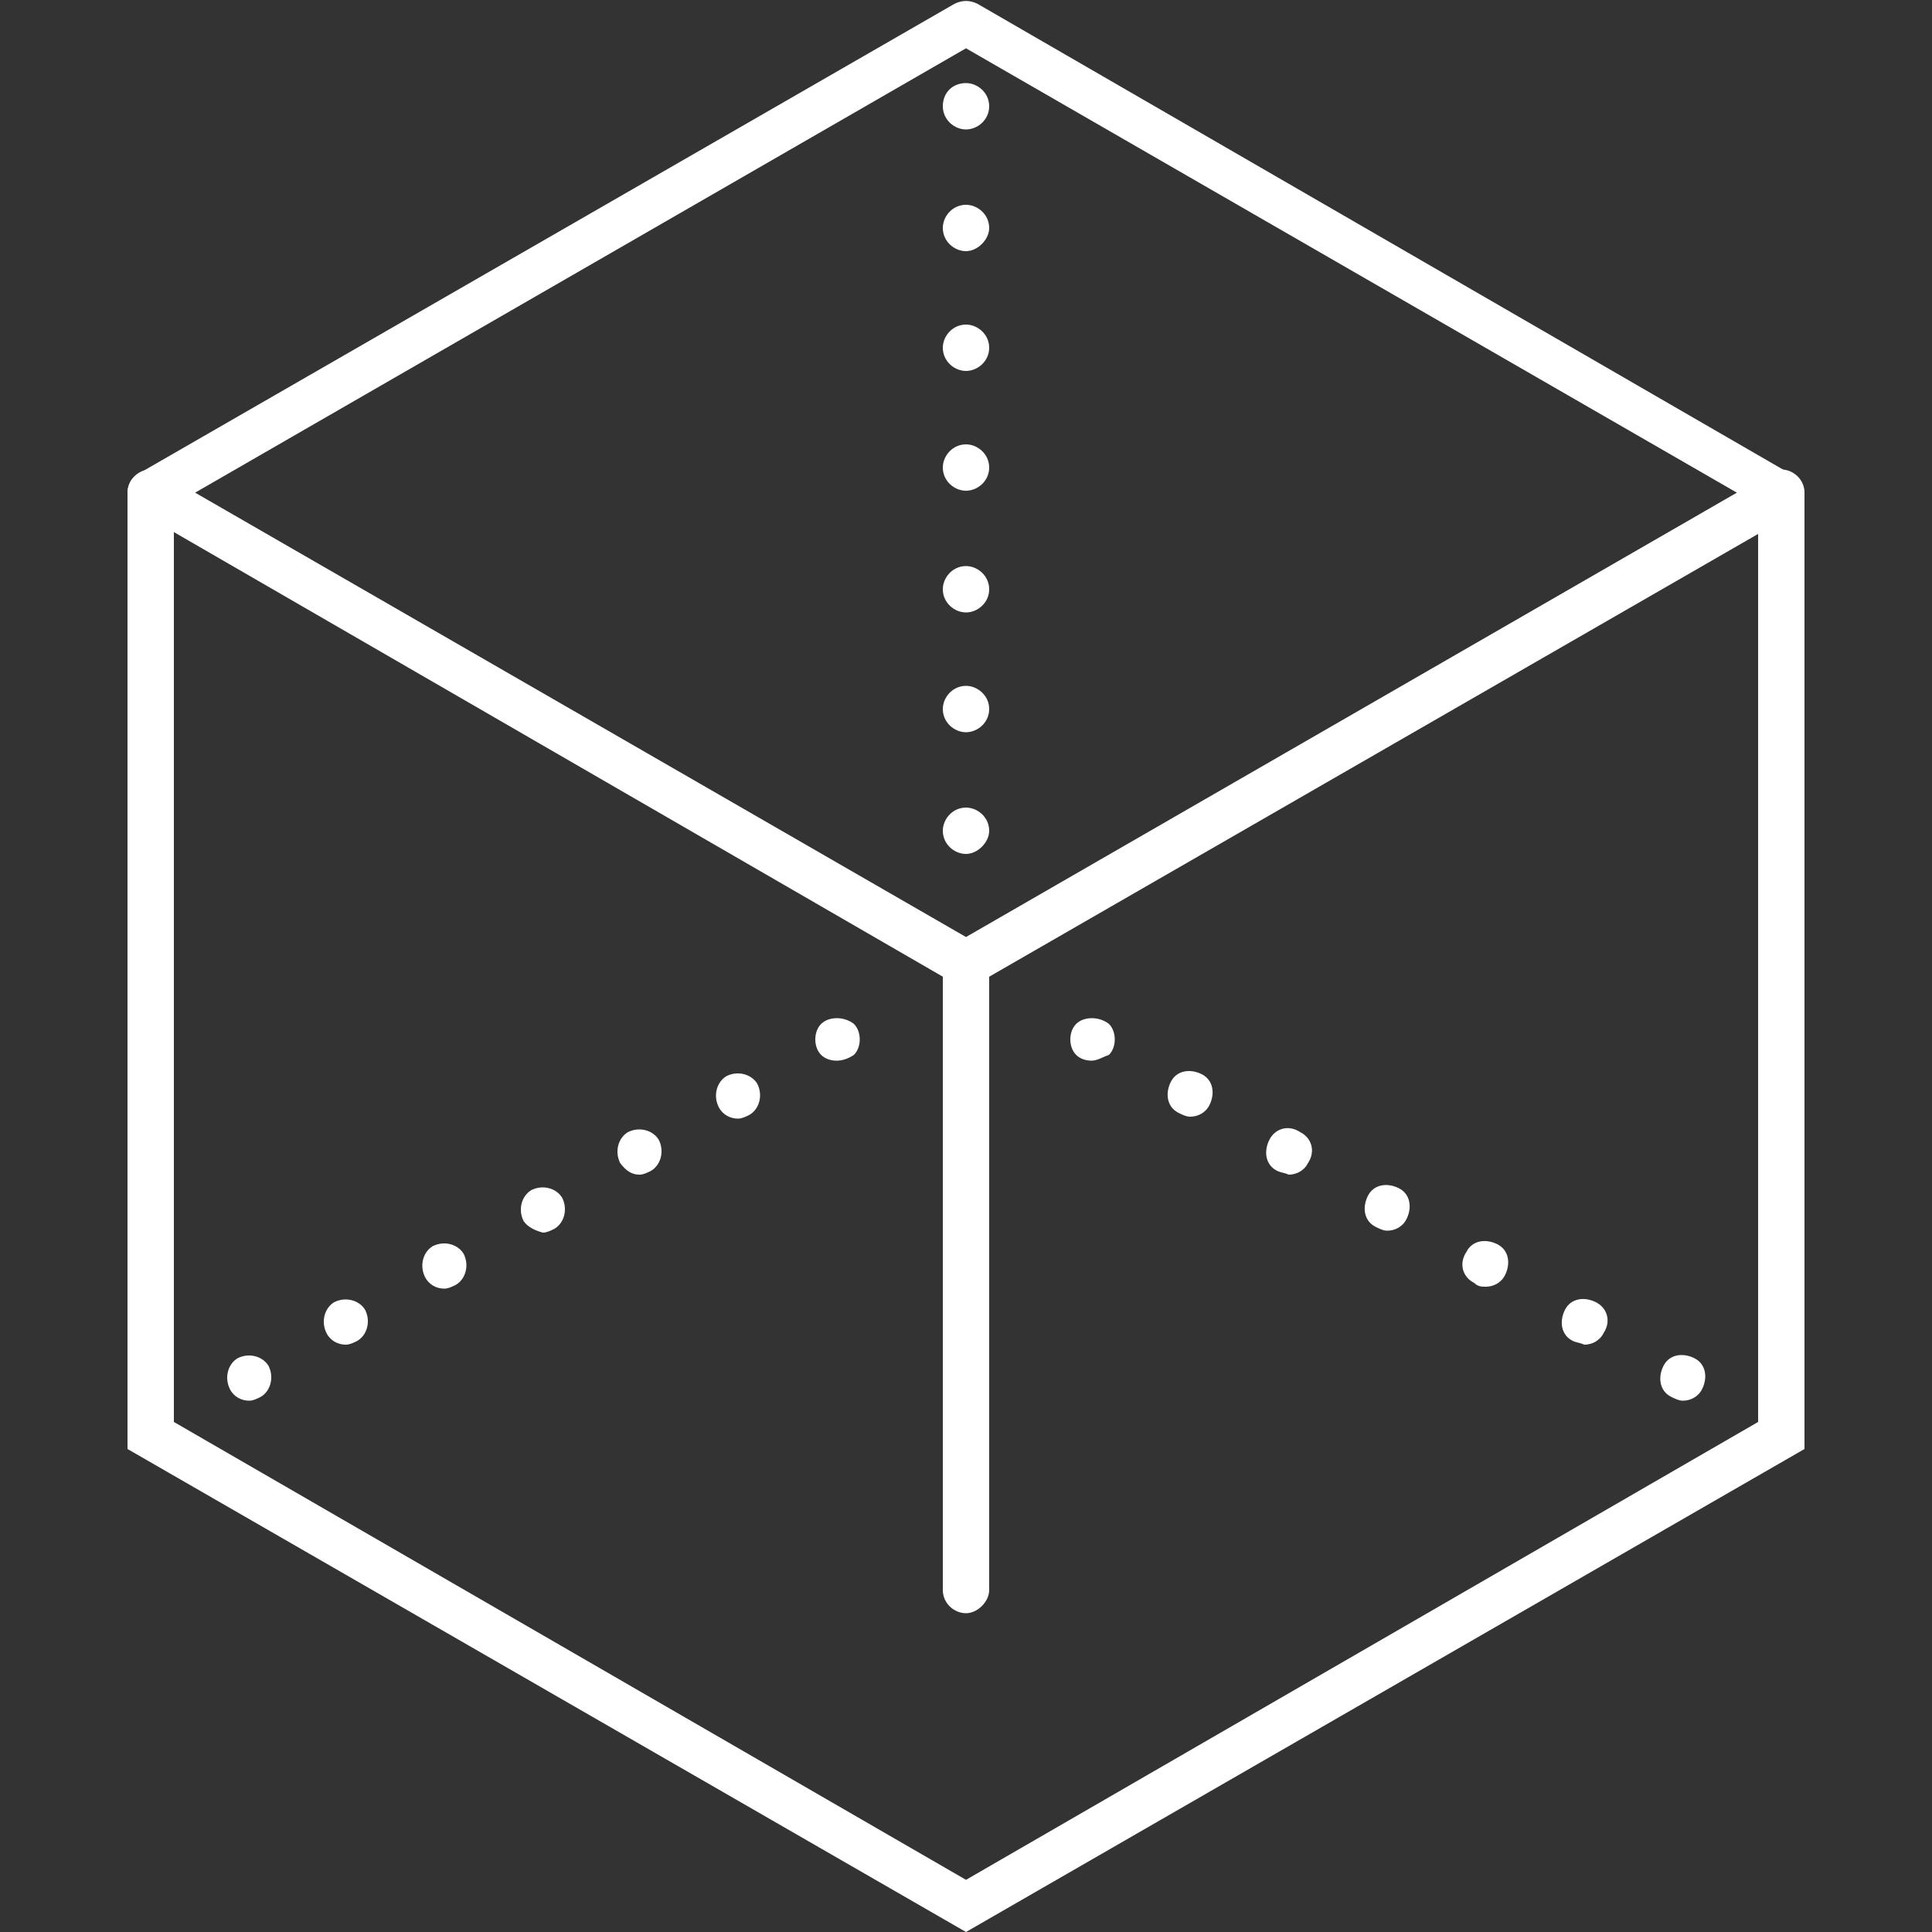 <svg height='100px' width='100px'  fill="#ffffff" xmlns="http://www.w3.org/2000/svg" xmlns:xlink="http://www.w3.org/1999/xlink" version="1.1" x="0px" y="0px" viewBox="0 0 100 100" style="enable-background:new 0 0 100 100;" xml:space="preserve"><rect x="0" y="0" width="100" height="100" fill="#333333" stroke="none"/><g><g><path d="M50,51.1c-0.2,0-0.4-0.1-0.6-0.2L7.2,26.5c-0.4-0.2-0.6-0.6-0.6-1s0.2-0.8,0.6-1L49.4,0.2    c0.4-0.2,0.8-0.2,1.2,0l42.2,24.4c0.4,0.2,0.6,0.6,0.6,1s-0.2,0.8-0.6,1L50.6,50.9C50.4,51,50.2,51.1,50,51.1z M10.1,25.5l39.9,23    l39.9-23L50,2.5L10.1,25.5z"></path></g><g><g><path d="M56.5,54.9c-0.3,0-0.6-0.1-0.8-0.3c-0.2-0.2-0.3-0.5-0.3-0.8c0-0.3,0.1-0.6,0.3-0.8     c0.4-0.4,1.2-0.4,1.7,0c0.2,0.2,0.3,0.5,0.3,0.8c0,0.3-0.1,0.6-0.3,0.8C57.1,54.7,56.8,54.9,56.5,54.9z"></path></g><g><path d="M86.5,72.3c-0.6-0.3-0.7-1-0.4-1.6l0,0c0.3-0.6,1-0.7,1.6-0.4l0,0c0.6,0.3,0.7,1,0.4,1.6l0,0     c-0.2,0.4-0.6,0.6-1,0.6l0,0C86.9,72.5,86.7,72.4,86.5,72.3z M81.4,69.4c-0.6-0.3-0.7-1-0.4-1.6l0,0c0.3-0.6,1-0.7,1.6-0.4l0,0     c0.6,0.3,0.8,1,0.4,1.6l0,0c-0.2,0.4-0.6,0.6-1,0.6l0,0C81.8,69.5,81.6,69.5,81.4,69.4z M76.3,66.4c-0.6-0.3-0.8-1-0.4-1.6l0,0     c0.3-0.6,1-0.7,1.6-0.4l0,0c0.6,0.3,0.7,1,0.4,1.6l0,0c-0.2,0.4-0.6,0.6-1,0.6l0,0C76.7,66.6,76.5,66.6,76.3,66.4z M71.2,63.5     c-0.6-0.3-0.7-1-0.4-1.6l0,0c0.3-0.6,1-0.7,1.6-0.4l0,0c0.6,0.3,0.7,1,0.4,1.6l0,0c-0.2,0.4-0.6,0.6-1,0.6l0,0     C71.6,63.7,71.4,63.6,71.2,63.5z M66.1,60.6c-0.6-0.3-0.7-1-0.4-1.6l0,0c0.3-0.6,1-0.8,1.6-0.4l0,0c0.6,0.3,0.8,1,0.4,1.6l0,0     c-0.2,0.4-0.6,0.6-1,0.6l0,0C66.5,60.7,66.3,60.7,66.1,60.6z M61,57.6c-0.6-0.3-0.7-1-0.4-1.6l0,0c0.3-0.6,1-0.7,1.6-0.4l0,0     c0.6,0.3,0.7,1,0.4,1.6l0,0c-0.2,0.4-0.6,0.6-1,0.6l0,0C61.4,57.8,61.2,57.7,61,57.6z"></path></g><g><path d="M92.2,75.4c-0.3,0-0.6-0.1-0.8-0.3c-0.2-0.2-0.3-0.5-0.3-0.8c0-0.3,0.1-0.6,0.3-0.8     c0.4-0.4,1.2-0.4,1.7,0c0.2,0.2,0.3,0.5,0.3,0.8c0,0.3-0.1,0.6-0.3,0.8C92.8,75.3,92.5,75.4,92.2,75.4z"></path></g></g><g><g><path d="M7.8,75.4c-0.3,0-0.6-0.1-0.8-0.3c-0.2-0.2-0.3-0.5-0.3-0.8c0-0.3,0.1-0.6,0.3-0.8     c0.4-0.4,1.2-0.4,1.7,0C8.8,73.7,9,74,9,74.3c0,0.3-0.1,0.6-0.3,0.8C8.4,75.3,8.1,75.4,7.8,75.4z"></path></g><g><path d="M11.9,71.9c-0.3-0.6-0.1-1.3,0.4-1.6l0,0c0.6-0.3,1.3-0.1,1.6,0.4l0,0c0.3,0.6,0.1,1.3-0.4,1.6l0,0     c-0.2,0.1-0.4,0.2-0.6,0.2l0,0C12.5,72.5,12.1,72.3,11.9,71.9z M16.9,69c-0.3-0.6-0.1-1.3,0.4-1.6l0,0c0.6-0.3,1.3-0.1,1.6,0.4     l0,0c0.3,0.6,0.1,1.3-0.4,1.6l0,0c-0.2,0.1-0.4,0.2-0.6,0.2l0,0C17.5,69.6,17.1,69.4,16.9,69z M22,66.1c-0.3-0.6-0.1-1.3,0.4-1.6     l0,0c0.6-0.3,1.3-0.1,1.6,0.4l0,0c0.3,0.6,0.1,1.3-0.4,1.6l0,0c-0.2,0.1-0.4,0.2-0.6,0.2l0,0C22.6,66.7,22.2,66.5,22,66.1z      M27.1,63.2c-0.3-0.6-0.1-1.3,0.4-1.6l0,0c0.6-0.3,1.3-0.1,1.6,0.4l0,0c0.3,0.6,0.1,1.3-0.4,1.6l0,0c-0.2,0.1-0.4,0.2-0.6,0.2     l0,0C27.7,63.7,27.3,63.5,27.1,63.2z M32.1,60.2c-0.3-0.6-0.1-1.3,0.4-1.6l0,0c0.6-0.3,1.3-0.1,1.6,0.4l0,0     c0.3,0.6,0.1,1.3-0.4,1.6l0,0c-0.2,0.1-0.4,0.2-0.6,0.2l0,0C32.7,60.8,32.4,60.6,32.1,60.2z M37.2,57.3c-0.3-0.6-0.1-1.3,0.4-1.6     l0,0c0.6-0.3,1.3-0.1,1.6,0.4l0,0c0.3,0.6,0.1,1.3-0.4,1.6l0,0c-0.2,0.1-0.4,0.2-0.6,0.2l0,0C37.8,57.9,37.4,57.7,37.2,57.3z"></path></g><g><path d="M43.3,54.9c-0.3,0-0.6-0.1-0.8-0.3c-0.2-0.2-0.3-0.5-0.3-0.8c0-0.3,0.1-0.6,0.3-0.8     c0.4-0.4,1.2-0.4,1.7,0c0.2,0.2,0.3,0.5,0.3,0.8c0,0.3-0.1,0.6-0.3,0.8C43.9,54.8,43.6,54.9,43.3,54.9z"></path></g></g><g><path d="M50,100L6.6,75V25.5c0-0.6,0.5-1.2,1.2-1.2c0.6,0,1.2,0.5,1.2,1.2v48.1l41,23.7l41-23.7V25.5    c0-0.6,0.5-1.2,1.2-1.2c0.6,0,1.2,0.5,1.2,1.2V75L50,100z"></path></g><g><path d="M50,83.5c-0.6,0-1.2-0.5-1.2-1.2V49.9c0-0.6,0.5-1.2,1.2-1.2c0.6,0,1.2,0.5,1.2,1.2v32.4    C51.2,82.9,50.6,83.5,50,83.5z"></path></g><g><path d="M50,44.2c-0.6,0-1.2-0.5-1.2-1.2c0-0.6,0.5-1.2,1.2-1.2c0.6,0,1.2,0.5,1.2,1.2v0    C51.2,43.6,50.6,44.2,50,44.2z M50,37.9c-0.6,0-1.2-0.5-1.2-1.2c0-0.6,0.5-1.2,1.2-1.2c0.6,0,1.2,0.5,1.2,1.2v0    C51.2,37.4,50.6,37.9,50,37.9z M50,31.7c-0.6,0-1.2-0.5-1.2-1.2c0-0.6,0.5-1.2,1.2-1.2c0.6,0,1.2,0.5,1.2,1.2v0    C51.2,31.2,50.6,31.7,50,31.7z M50,25.4c-0.6,0-1.2-0.5-1.2-1.2c0-0.6,0.5-1.2,1.2-1.2c0.6,0,1.2,0.5,1.2,1.2v0    C51.2,24.9,50.6,25.4,50,25.4z M50,19.2c-0.6,0-1.2-0.5-1.2-1.2c0-0.6,0.5-1.2,1.2-1.2c0.6,0,1.2,0.5,1.2,1.2v0    C51.2,18.7,50.6,19.2,50,19.2z M50,13c-0.6,0-1.2-0.5-1.2-1.2c0-0.6,0.5-1.2,1.2-1.2c0.6,0,1.2,0.5,1.2,1.2v0    C51.2,12.4,50.6,13,50,13z M50,6.7c-0.6,0-1.2-0.5-1.2-1.2s0.5-1.2,1.2-1.2c0.6,0,1.2,0.5,1.2,1.2v0C51.2,6.2,50.6,6.7,50,6.7z"></path></g></g></svg>